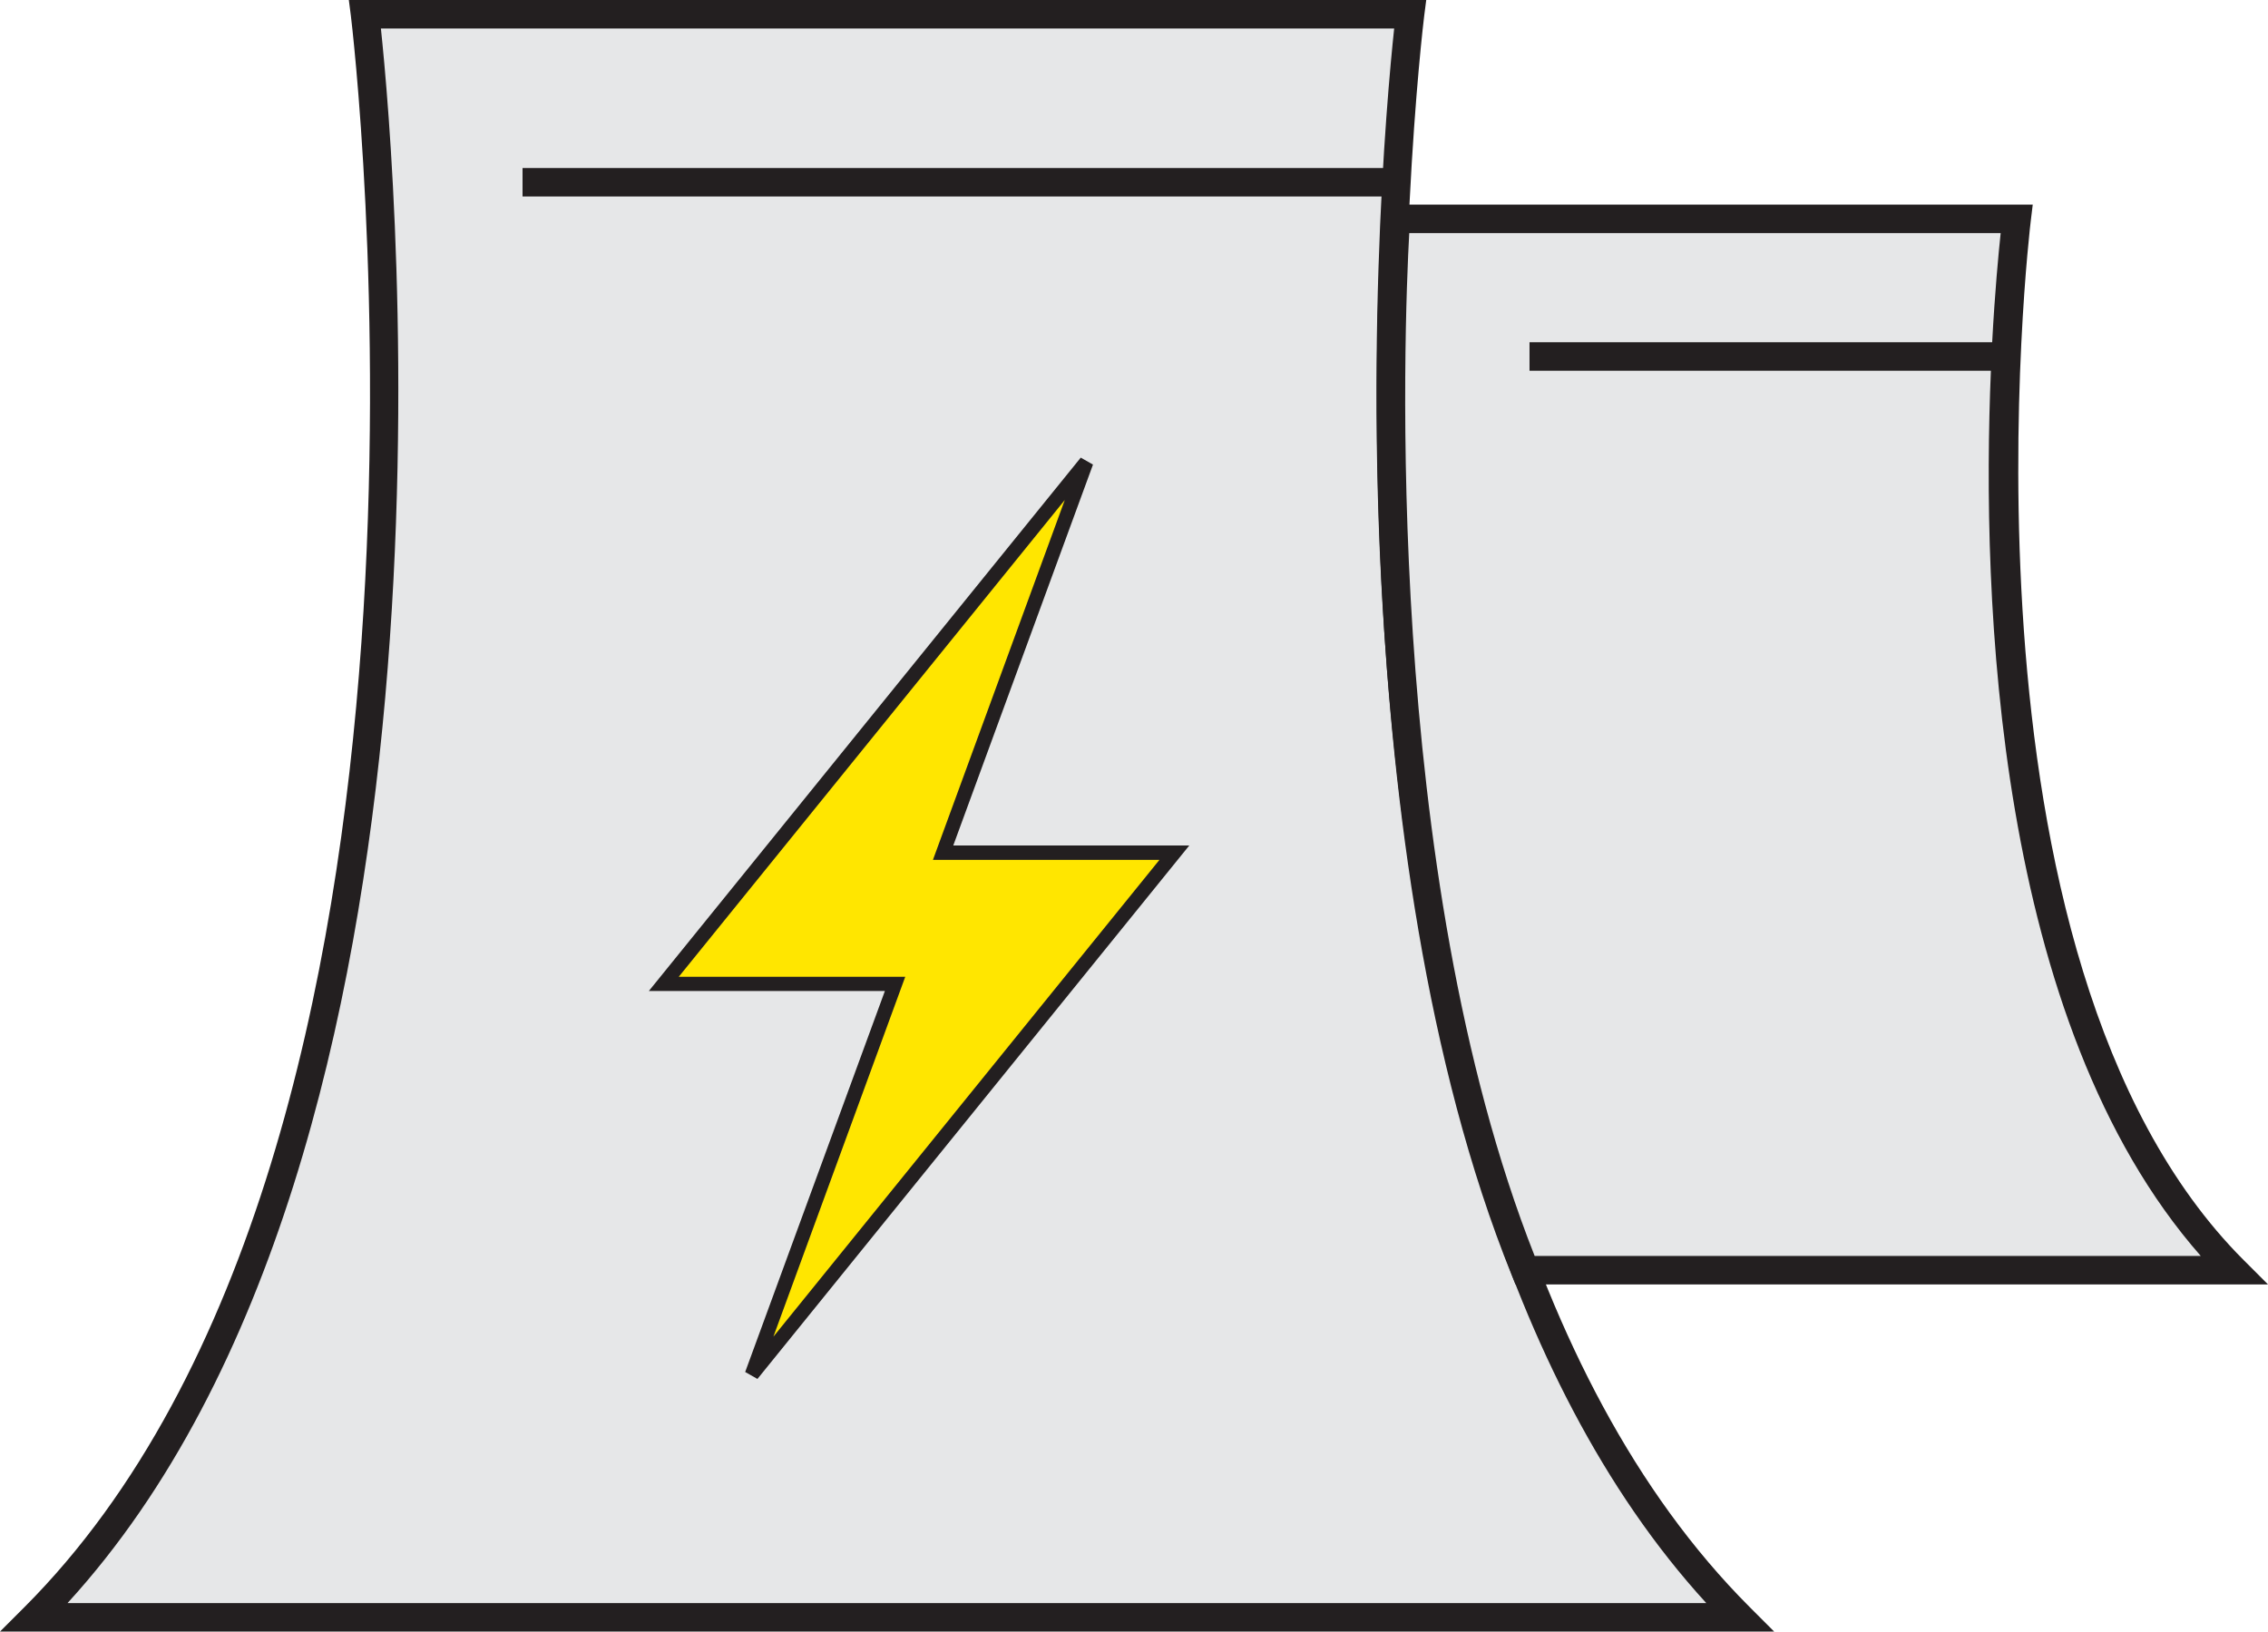 <?xml version="1.0" encoding="utf-8"?>
<svg xmlns="http://www.w3.org/2000/svg" id="Layer_2" data-name="Layer 2" viewBox="0 0 176.13 126.71">
  <defs>
    <style>
      .cls-1 {
        fill: #231f20;
      }

      .cls-1, .cls-2, .cls-3 {
        stroke-width: 0px;
      }

      .cls-2 {
        fill: #ffe600;
      }

      .cls-3 {
        fill: #e6e7e8;
      }
    </style>
  </defs>
  <g id="Layer_1-2" data-name="Layer 1">
    <g>
      <path class="cls-3" d="m135.1,125.6C98.41,88.89,109.51,1.11,109.51,1.11H28.35S39.36,88.89,2.67,125.6h132.43Z"/>
      <path class="cls-1" d="m137.77,126.71H0l1.89-1.89C37.77,88.91,27.36,2.12,27.25,1.24l-.16-1.24h83.67l-.16,1.24c-.11.87-10.6,87.67,25.28,123.57l1.89,1.89Zm-132.52-2.21h127.26C100.32,89.29,107.13,12.9,108.27,2.21H29.58c1.13,10.68,7.88,87.07-24.33,122.28Z"/>
      <rect class="cls-1" x="40.58" y="13.05" width="68.21" height="2.21"/>
      <path class="cls-3" d="m155.28,27.68h-36.5m-.35,70.96h55.03c-24.07-24.07-16.85-81.65-16.85-81.65h-48.21s-3.45,48.35,10.03,81.65"/>
      <path class="cls-1" d="m176.13,99.75h-58.44l-.28-.69c-13.42-33.15-10.15-81.66-10.11-82.14l.07-1.03h50.49l-.15,1.24c-.07.57-6.88,57.32,16.53,80.73l1.89,1.89Zm-56.95-2.21h51.73c-15.97-18.15-17.04-51.06-16.3-68.75h-35.83v-2.21h35.93c.21-3.92.49-6.88.66-8.48h-45.93c-.39,7.11-2.11,49.46,9.74,79.44Z"/>
      <polygon class="cls-2" points="58.39 106.75 69.5 76.42 51.54 76.42 84.35 35.9 73.23 66.23 91.19 66.23 58.39 106.75"/>
      <path class="cls-1" d="m58.82,107.09l-.95-.54,10.85-29.59h-18.33l33.54-41.42.95.54-10.85,29.58h18.33l-33.53,41.42Zm-6.11-31.23h17.59l-10.24,27.95,29.98-37.03h-17.59l10.24-27.95-29.98,37.03Z"/>
    </g>
  </g>
</svg>